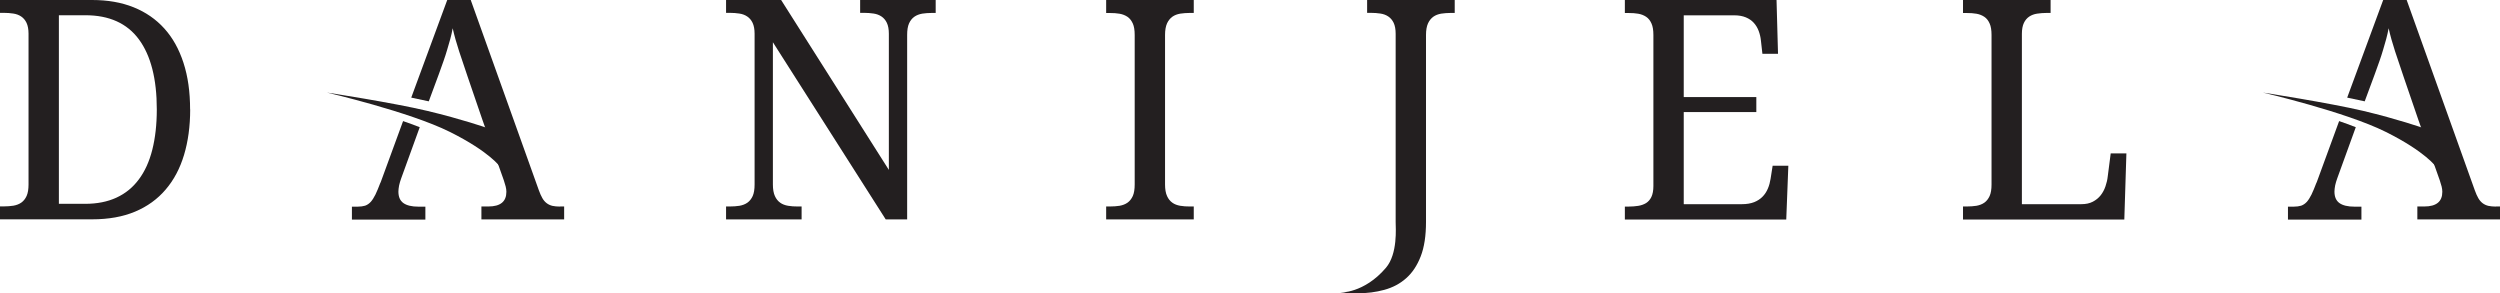 <svg width="179" height="21" viewBox="0 0 179 21" fill="none" xmlns="http://www.w3.org/2000/svg">
<g clip-path="url(#clip0_1469_262)">
<path d="M13.617 7.833C13.617 9.038 13.468 10.123 13.177 11.093C12.885 12.063 12.444 12.894 11.86 13.573C11.276 14.258 10.55 14.784 9.674 15.152C8.799 15.52 7.774 15.704 6.601 15.704H0V14.778H0.273C0.522 14.778 0.751 14.759 0.962 14.727C1.174 14.689 1.366 14.619 1.528 14.505C1.689 14.391 1.813 14.233 1.906 14.03C1.999 13.82 2.043 13.548 2.043 13.205V2.416C2.043 2.093 1.993 1.833 1.9 1.636C1.807 1.44 1.677 1.288 1.515 1.18C1.354 1.072 1.167 1.002 0.95 0.97C0.739 0.939 0.509 0.92 0.273 0.92H0V0H6.594C7.706 0 8.693 0.171 9.563 0.52C10.432 0.869 11.165 1.376 11.767 2.042C12.369 2.708 12.822 3.526 13.139 4.503C13.456 5.48 13.611 6.59 13.611 7.833H13.617ZM6.091 14.594C6.948 14.594 7.694 14.448 8.339 14.15C8.985 13.852 9.513 13.421 9.941 12.844C10.37 12.273 10.693 11.562 10.904 10.725C11.115 9.888 11.227 8.924 11.227 7.833C11.227 5.645 10.798 3.977 9.948 2.822C9.097 1.668 7.818 1.091 6.11 1.091H4.216V14.594H6.091Z" fill="#231F20"/>
<path d="M27.24 13.072C27.11 13.421 26.986 13.712 26.88 13.934C26.768 14.156 26.657 14.334 26.538 14.461C26.421 14.588 26.284 14.677 26.141 14.727C25.992 14.772 25.812 14.797 25.607 14.797H25.197V15.723H30.457V14.797H29.96C29.476 14.797 29.115 14.708 28.88 14.537C28.643 14.366 28.526 14.093 28.526 13.719C28.526 13.598 28.544 13.452 28.575 13.281C28.613 13.11 28.662 12.945 28.724 12.774L30.053 9.108C29.649 8.949 29.246 8.803 28.861 8.67L27.246 13.078L27.24 13.072Z" fill="#231F20"/>
<path d="M40.101 14.791C39.89 14.791 39.709 14.772 39.554 14.74C39.399 14.702 39.263 14.639 39.145 14.55C39.026 14.461 38.921 14.34 38.834 14.188C38.747 14.036 38.66 13.846 38.579 13.617L33.705 0H32.022L29.445 6.989C29.861 7.072 30.284 7.161 30.7 7.256L31.426 5.296C31.55 4.953 31.662 4.636 31.761 4.357C31.861 4.072 31.948 3.805 32.022 3.545C32.097 3.285 32.171 3.038 32.24 2.791C32.308 2.543 32.364 2.29 32.413 2.023C32.531 2.556 32.687 3.101 32.873 3.672C33.059 4.243 33.264 4.852 33.488 5.505L34.537 8.569L36.077 12.92C36.133 13.085 36.176 13.23 36.207 13.357C36.239 13.484 36.257 13.611 36.257 13.732C36.257 14.435 35.829 14.784 34.965 14.784H34.469V15.71H40.393V14.784H40.107L40.101 14.791Z" fill="#231F20"/>
<path d="M63.418 15.71L55.339 3.025V13.211C55.339 13.554 55.389 13.833 55.482 14.036C55.575 14.245 55.706 14.404 55.861 14.512C56.016 14.626 56.209 14.696 56.426 14.734C56.643 14.772 56.873 14.784 57.109 14.784H57.395V15.71H51.986V14.784H52.26C52.508 14.784 52.738 14.765 52.949 14.734C53.16 14.696 53.352 14.626 53.514 14.512C53.675 14.398 53.8 14.239 53.893 14.036C53.986 13.827 54.029 13.554 54.029 13.211V2.416C54.029 2.093 53.98 1.833 53.886 1.636C53.793 1.44 53.663 1.288 53.501 1.18C53.34 1.072 53.154 1.002 52.936 0.97C52.725 0.939 52.495 0.92 52.26 0.92H51.986V0H55.929L63.642 12.165V2.416C63.642 2.093 63.592 1.833 63.499 1.636C63.406 1.44 63.275 1.288 63.114 1.18C62.952 1.072 62.766 1.002 62.549 0.97C62.337 0.939 62.108 0.92 61.872 0.92H61.586V0H66.995V0.926H66.721C66.473 0.926 66.243 0.945 66.032 0.977C65.821 1.015 65.629 1.085 65.467 1.199C65.306 1.313 65.181 1.471 65.088 1.674C64.995 1.884 64.952 2.156 64.952 2.499V15.71H63.418Z" fill="#231F20"/>
<path d="M79.201 15.71V14.784H79.474C79.723 14.784 79.953 14.765 80.164 14.734C80.375 14.696 80.567 14.626 80.729 14.512C80.89 14.398 81.014 14.239 81.108 14.036C81.201 13.827 81.244 13.554 81.244 13.211V2.505C81.244 2.163 81.201 1.884 81.108 1.681C81.014 1.478 80.89 1.313 80.729 1.205C80.567 1.097 80.381 1.021 80.164 0.983C79.953 0.945 79.723 0.932 79.474 0.932H79.201V0H85.473V0.926H85.187C84.951 0.926 84.721 0.945 84.504 0.977C84.287 1.015 84.1 1.085 83.939 1.199C83.784 1.313 83.653 1.471 83.56 1.674C83.467 1.884 83.417 2.156 83.417 2.499V13.211C83.417 13.554 83.467 13.833 83.56 14.036C83.653 14.245 83.784 14.404 83.939 14.512C84.094 14.626 84.287 14.696 84.504 14.734C84.721 14.772 84.951 14.784 85.187 14.784H85.473V15.71H79.201Z" fill="#231F20"/>
<path d="M95.93 20.949C95.93 20.949 97.656 21.025 99.234 19.173C100.09 18.165 99.929 16.294 99.929 15.901V2.416C99.929 2.093 99.879 1.833 99.786 1.636C99.693 1.44 99.563 1.288 99.401 1.18C99.24 1.072 99.053 1.002 98.836 0.97C98.625 0.939 98.395 0.92 98.159 0.92H97.886V0H104.158V0.926H103.872C103.636 0.926 103.406 0.945 103.189 0.977C102.972 1.015 102.785 1.085 102.624 1.199C102.469 1.313 102.338 1.471 102.245 1.674C102.152 1.884 102.102 2.156 102.102 2.499V15.888C102.102 16.877 101.978 17.702 101.723 18.355C101.469 19.009 101.121 19.535 100.68 19.922C100.239 20.315 99.718 20.588 99.115 20.753C98.513 20.918 97.874 21 97.184 21H96.818L95.924 20.949H95.93Z" fill="#231F20"/>
<path d="M120.568 14.619H124.723C125.064 14.619 125.356 14.569 125.598 14.474C125.84 14.378 126.039 14.245 126.2 14.08C126.362 13.915 126.486 13.725 126.579 13.503C126.672 13.287 126.734 13.053 126.772 12.812L126.921 11.867H128.045L127.896 15.717H116.34V14.791H116.613C116.849 14.791 117.079 14.772 117.29 14.74C117.501 14.708 117.694 14.639 117.855 14.543C118.016 14.442 118.147 14.296 118.24 14.099C118.333 13.903 118.383 13.643 118.383 13.319V2.505C118.383 2.163 118.339 1.884 118.246 1.681C118.153 1.471 118.029 1.313 117.867 1.205C117.706 1.097 117.52 1.021 117.302 0.983C117.091 0.945 116.861 0.932 116.613 0.932H116.34V0H127.2L127.306 3.85H126.188L126.082 2.905C126.058 2.664 126.002 2.429 125.921 2.214C125.84 1.998 125.722 1.801 125.573 1.636C125.424 1.471 125.232 1.338 125.002 1.243C124.772 1.148 124.499 1.097 124.176 1.097H120.556V6.951H125.753V8.023H120.556V14.613L120.568 14.619Z" fill="#231F20"/>
<path d="M140.551 15.71V14.784H140.824C141.073 14.784 141.302 14.765 141.514 14.734C141.725 14.696 141.917 14.626 142.079 14.512C142.24 14.398 142.364 14.239 142.457 14.036C142.551 13.827 142.594 13.554 142.594 13.211V2.505C142.594 2.163 142.551 1.884 142.457 1.681C142.364 1.471 142.24 1.313 142.079 1.205C141.917 1.097 141.731 1.021 141.514 0.983C141.296 0.945 141.073 0.932 140.824 0.932H140.551V0H146.823V0.926H146.537C146.301 0.926 146.071 0.945 145.86 0.977C145.649 1.008 145.457 1.078 145.295 1.186C145.134 1.294 145.003 1.446 144.91 1.643C144.817 1.839 144.767 2.099 144.767 2.423V14.619H149.021C149.344 14.619 149.617 14.562 149.847 14.442C150.076 14.321 150.263 14.169 150.412 13.979C150.561 13.789 150.673 13.573 150.753 13.338C150.834 13.104 150.89 12.863 150.915 12.628L151.126 10.985H152.25L152.101 15.717H140.545L140.551 15.71Z" fill="#231F20"/>
<path d="M34.829 9.146C34.829 9.146 33.072 8.531 30.601 7.941C28.129 7.351 23.41 6.628 23.41 6.628C23.41 6.628 29.315 8.004 32.197 9.438C35.078 10.871 35.817 11.956 35.817 11.956L34.829 9.14V9.146Z" fill="#231F20"/>
<path d="M165.861 13.072C165.731 13.421 165.607 13.712 165.501 13.934C165.389 14.156 165.278 14.334 165.16 14.461C165.042 14.588 164.905 14.677 164.762 14.727C164.613 14.772 164.433 14.797 164.228 14.797H163.818V15.723H169.078V14.797H168.581C168.097 14.797 167.737 14.708 167.501 14.537C167.265 14.366 167.147 14.093 167.147 13.719C167.147 13.598 167.165 13.452 167.196 13.281C167.234 13.11 167.283 12.945 167.345 12.774L168.674 9.108C168.271 8.949 167.867 8.803 167.482 8.67L165.867 13.078L165.861 13.072Z" fill="#231F20"/>
<path d="M178.714 14.791C178.503 14.791 178.323 14.772 178.168 14.74C178.012 14.702 177.876 14.639 177.758 14.55C177.64 14.461 177.534 14.34 177.447 14.188C177.36 14.036 177.273 13.846 177.193 13.617L172.318 0H170.636L168.059 6.989C168.475 7.072 168.897 7.161 169.313 7.256L170.039 5.296C170.164 4.953 170.275 4.636 170.375 4.357C170.474 4.072 170.561 3.805 170.636 3.545C170.71 3.285 170.785 3.038 170.853 2.791C170.921 2.543 170.977 2.29 171.027 2.023C171.145 2.556 171.3 3.101 171.486 3.672C171.673 4.243 171.877 4.852 172.101 5.505L173.15 8.569L174.69 12.92C174.746 13.085 174.79 13.23 174.821 13.357C174.852 13.484 174.87 13.611 174.87 13.732C174.87 14.435 174.442 14.784 173.579 14.784H173.082V15.71H179.006V14.784H178.72L178.714 14.791Z" fill="#231F20"/>
<path d="M173.443 9.146C173.443 9.146 171.685 8.531 169.214 7.941C166.736 7.357 162.023 6.628 162.023 6.628C162.023 6.628 167.929 8.004 170.81 9.438C173.691 10.871 174.43 11.956 174.43 11.956L173.443 9.14V9.146Z" fill="#231F20"/>
</g>
<defs>
<clipPath id="clip0_1469_262">
<rect width="179" height="21" fill="white"/>
</clipPath>
</defs>
</svg>
